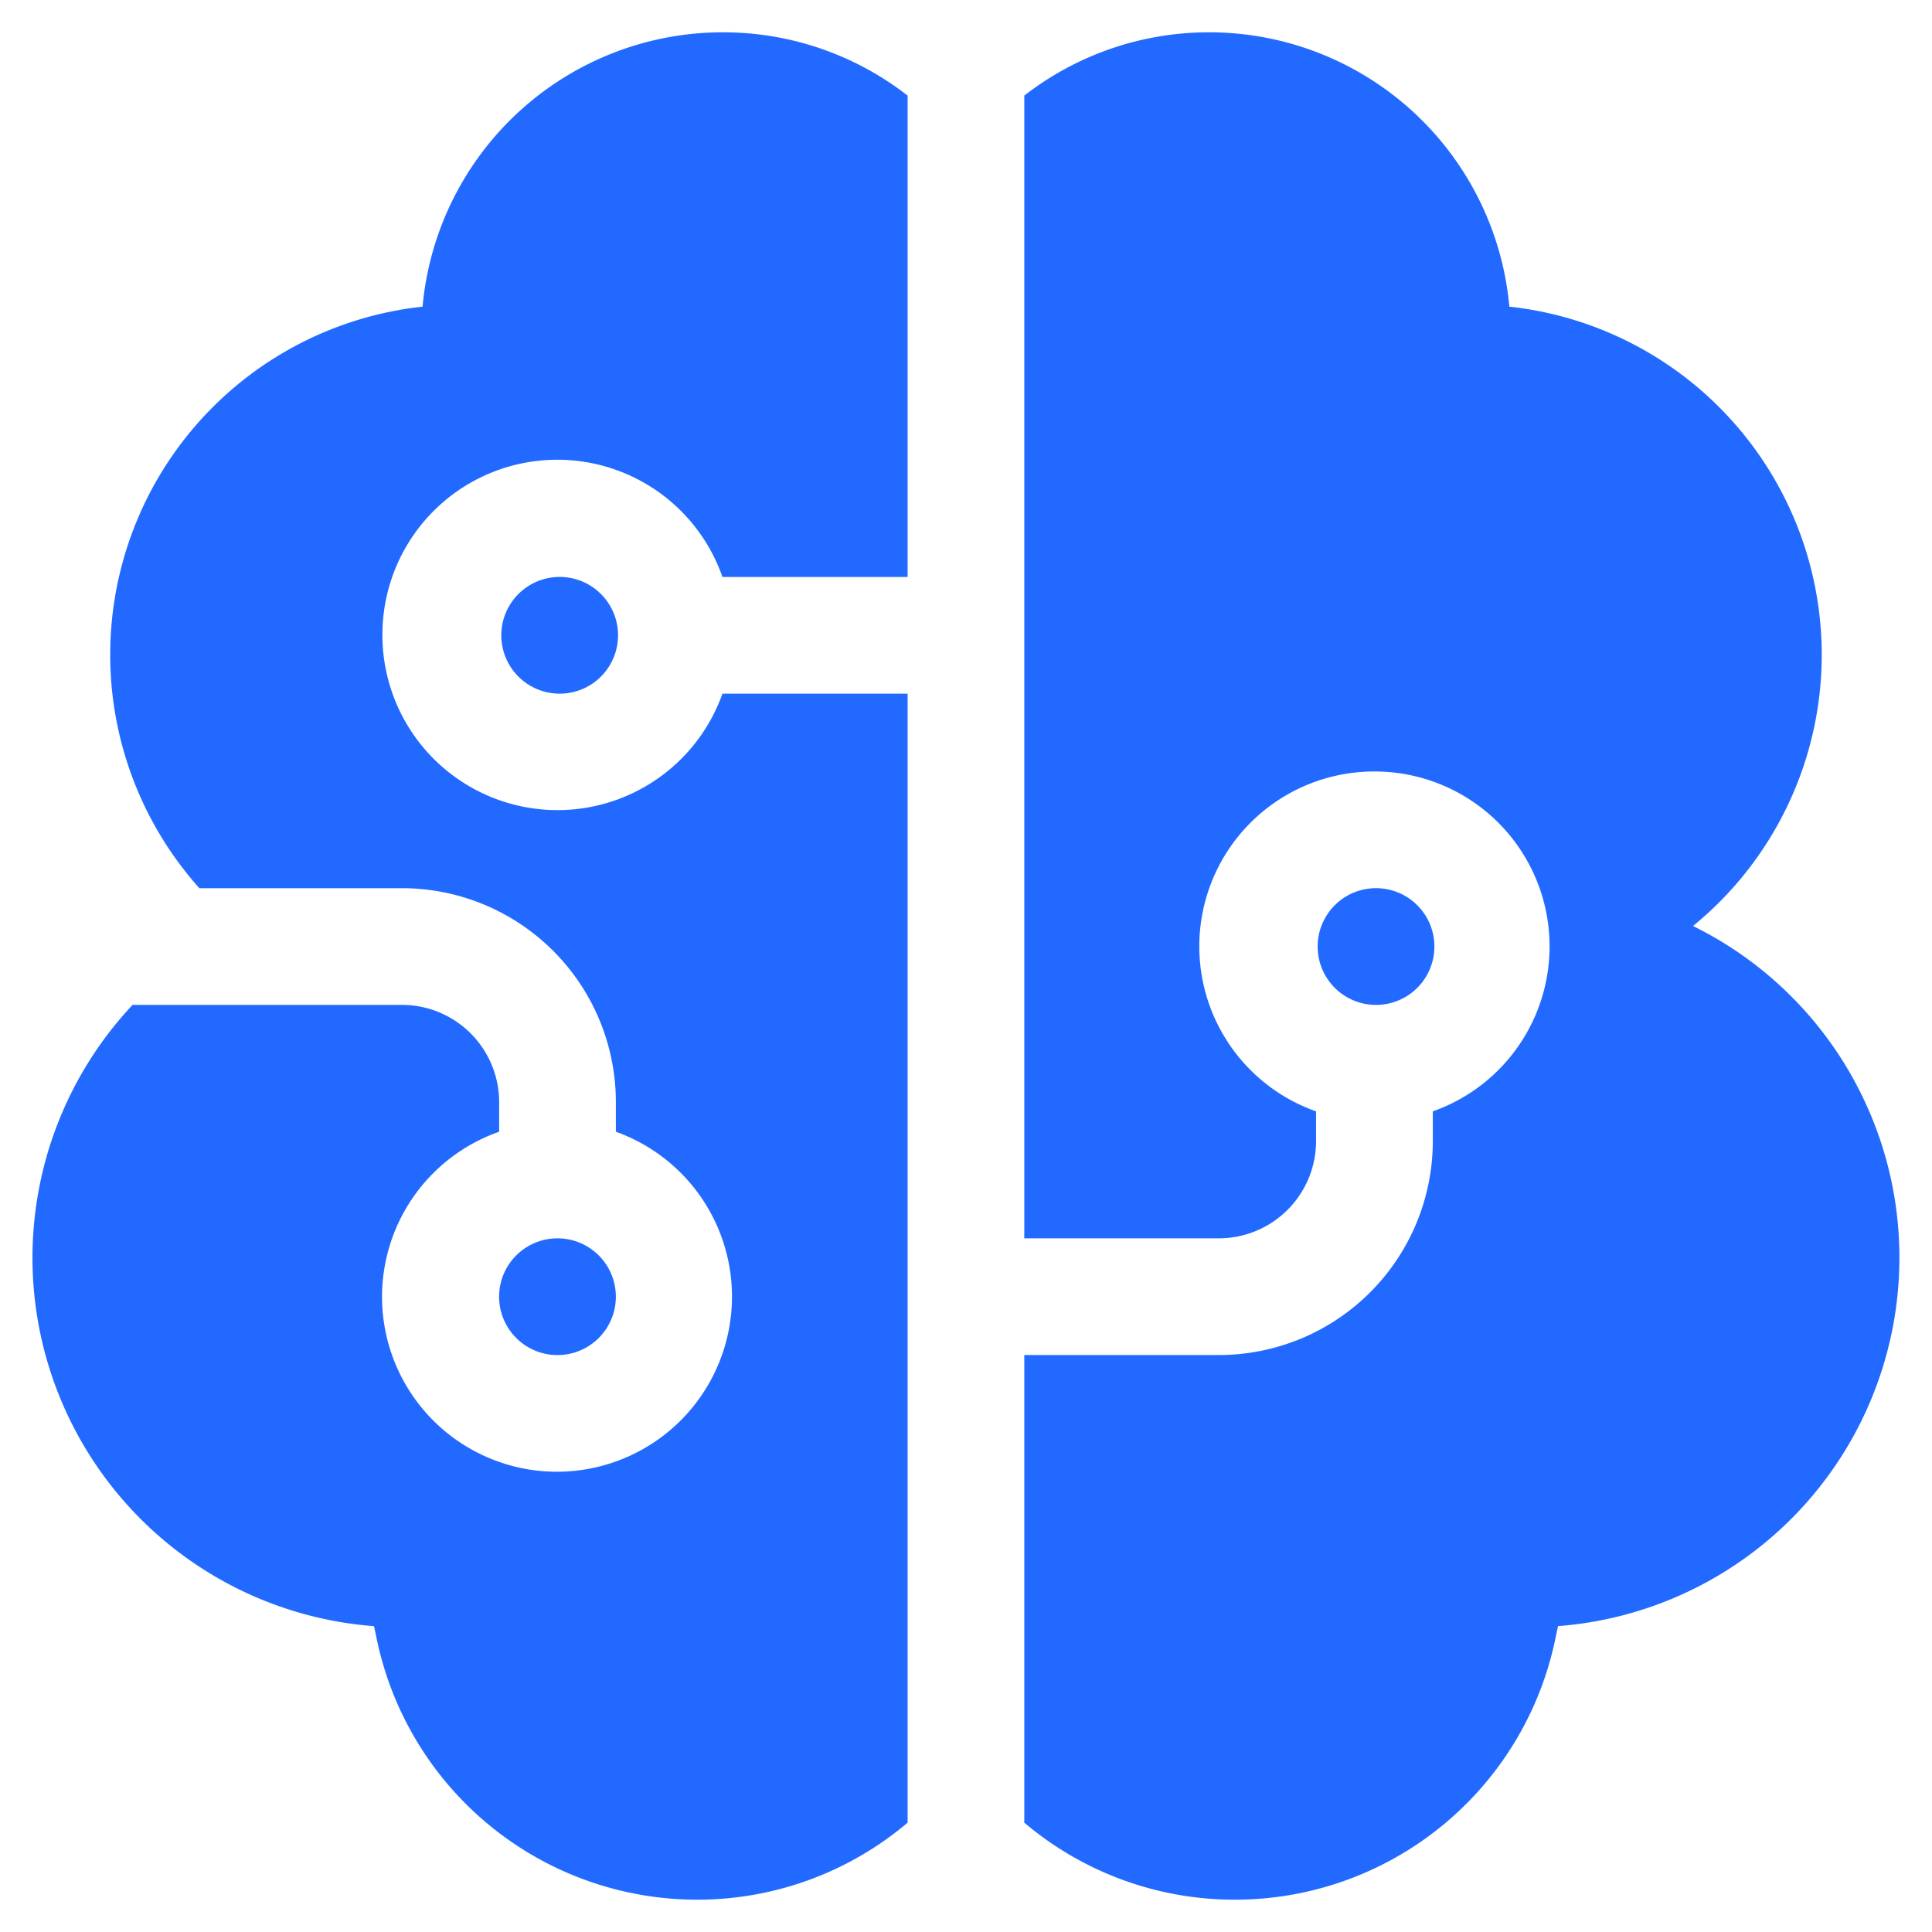 <svg xmlns="http://www.w3.org/2000/svg" width="47" height="47" fill="none"><path fill="#226AFF" d="M17.585.786a7.3 7.3 0 0 1 4.495 1.54v11.71h-4.505a4.255 4.255 0 0 0-8.272 1.42 4.259 4.259 0 0 0 8.272 1.419h4.505V44.34a7.912 7.912 0 0 1-5.122 1.874 7.962 7.962 0 0 1-7.783-6.294l-.076-.36a8.988 8.988 0 0 1-5.874-15.114h6.552a2.367 2.367 0 0 1 2.366 2.366v.72a4.255 4.255 0 0 0 1.42 8.271 4.26 4.26 0 0 0 1.419-8.271v-.72a5.205 5.205 0 0 0-5.205-5.205H4.85a8.518 8.518 0 0 1 5.43-14.147A7.333 7.333 0 0 1 17.586.786m11.83 0a7.333 7.333 0 0 1 7.302 6.674 8.518 8.518 0 0 1 4.468 15.067 8.991 8.991 0 0 1-3.284 17.032l-.076.36a7.96 7.96 0 0 1-7.785 6.295 7.912 7.912 0 0 1-5.123-1.874V32.964h4.733a5.206 5.206 0 0 0 5.205-5.205v-.723a4.255 4.255 0 0 0-1.42-8.268 4.255 4.255 0 0 0-1.42 8.268v.723a2.367 2.367 0 0 1-2.365 2.366h-4.733V2.326a7.312 7.312 0 0 1 4.498-1.54ZM13.562 30.125a1.42 1.42 0 1 1 0 2.84 1.42 1.42 0 0 1 0-2.84Zm19.875-8.518a1.42 1.42 0 1 1 0 2.839 1.42 1.42 0 0 1 0-2.839Zm-19.875-7.571a1.42 1.42 0 1 1 0 2.838 1.42 1.42 0 0 1 0-2.838Z"/></svg>